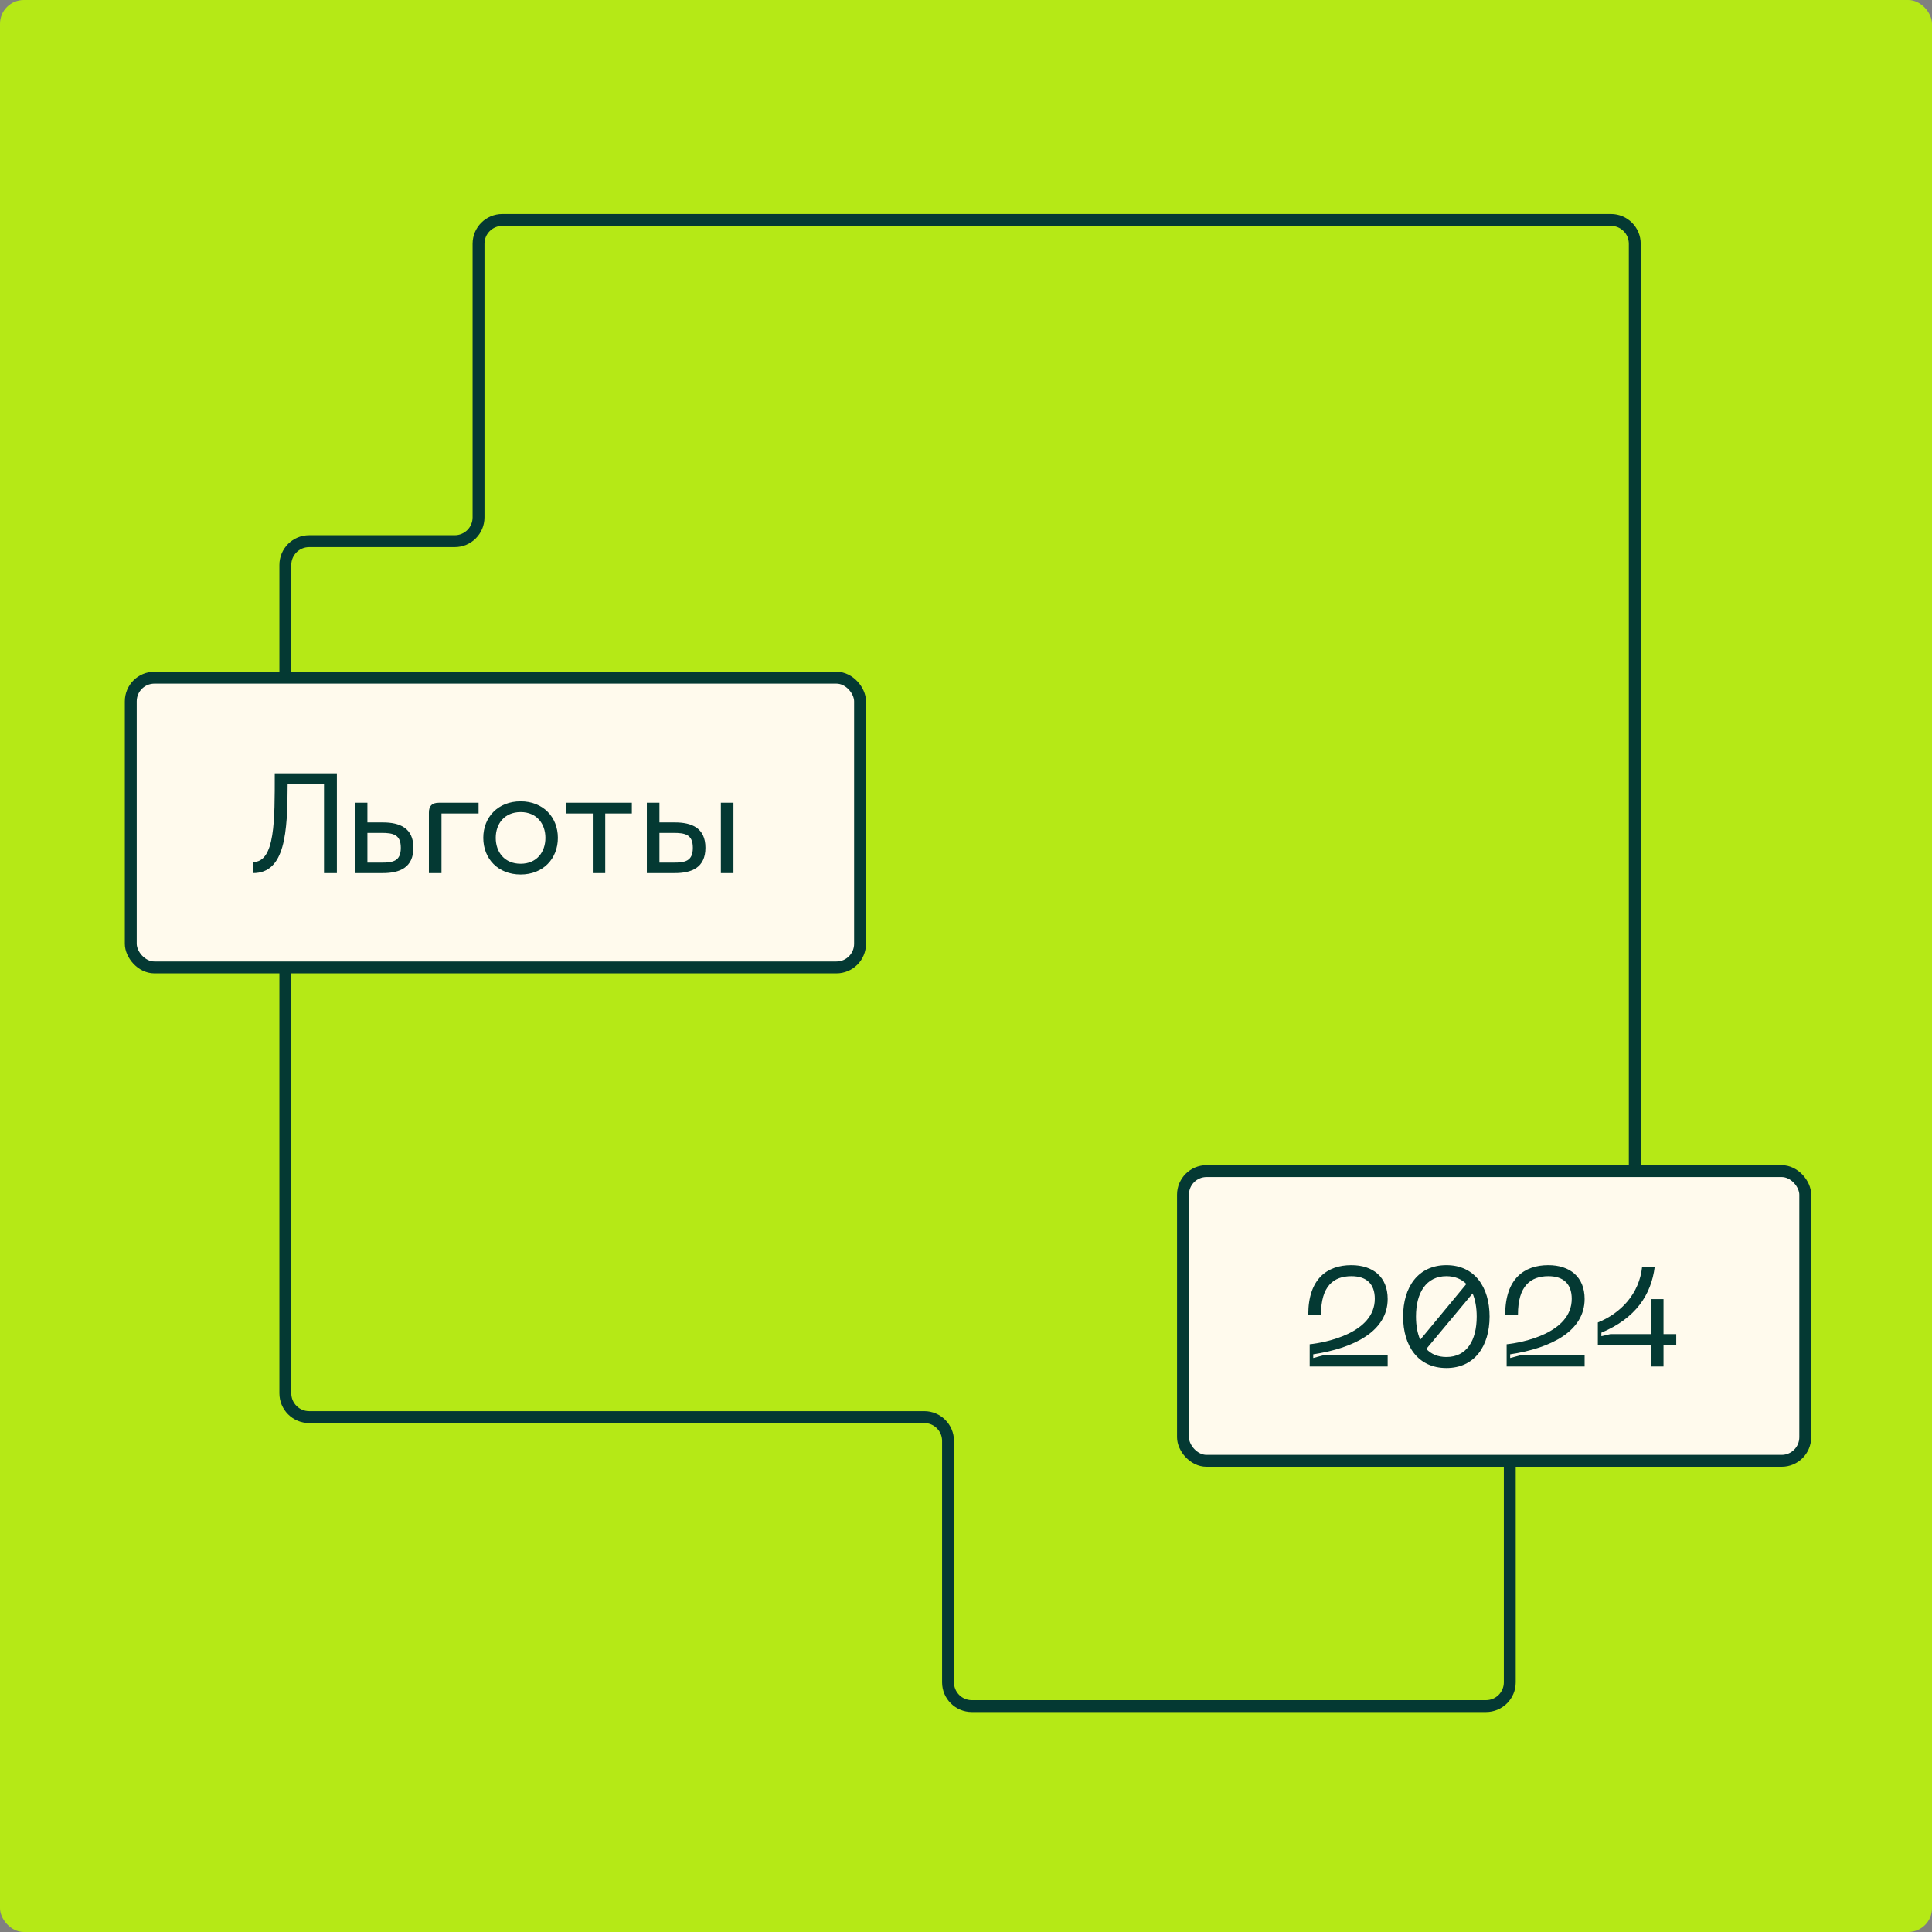 <?xml version="1.0" encoding="UTF-8"?>
<svg xmlns="http://www.w3.org/2000/svg" width="325" height="325" viewBox="0 0 325 325" fill="none">
  <rect x="0" y="0" width="325" height="325" fill="#808080" stroke="none"/>
  <rect width="325" height="325" rx="4" fill="#B5E916"></rect>
  <path d="M275 123.718L275 41C275 38.791 273.209 37 271 37L84.5 37C82.291 37 80.5 38.791 80.5 41L80.5 87.032C80.5 89.241 78.709 91.032 76.5 91.032L52 91.032C49.791 91.032 48 92.823 48 95.032L48 234.385C48 236.594 49.791 238.385 52 238.385L155.477 238.385C157.686 238.385 159.477 240.175 159.477 242.385L159.477 283C159.477 285.209 161.268 287 163.477 287L249.975 287C252.184 287 253.975 285.209 253.975 283L253.975 231.065C253.975 228.856 255.766 227.065 257.975 227.065L271 227.065C273.209 227.065 275 225.274 275 223.065L275 123.718Z" stroke="#043933" stroke-width="2"></path>
  <rect x="22" y="114" width="122.678" height="48.742" rx="3.968" fill="#FFFAED"></rect>
  <rect x="22" y="114" width="122.678" height="48.742" rx="3.968" stroke="#043933" stroke-width="2"></rect>
  <path d="M42.578 145.014C46.292 145.014 46.22 137.991 46.22 130.087H56.671V146.871H54.505V131.944H48.387C48.363 140.015 47.982 146.871 42.578 146.871V145.014ZM64.401 138.348C67.21 138.348 69.543 139.253 69.543 142.61C69.543 145.966 67.21 146.871 64.401 146.871H59.687V135.039H61.806V138.348H64.401ZM61.806 145.109H64.163C66.115 145.109 67.425 144.871 67.425 142.61C67.425 140.372 66.115 140.11 64.163 140.11H61.806V145.109ZM72.149 136.682C72.149 135.563 72.696 135.039 73.815 135.039H80.505V136.848H74.268V146.871H72.149V136.682ZM81.298 140.943C81.298 137.444 83.797 134.801 87.583 134.801C91.344 134.801 93.844 137.444 93.844 140.943C93.844 144.467 91.344 147.109 87.583 147.109C83.797 147.109 81.298 144.467 81.298 140.943ZM83.393 140.943C83.393 143.348 84.869 145.3 87.583 145.3C90.273 145.3 91.749 143.348 91.749 140.943C91.749 138.563 90.273 136.61 87.583 136.61C84.869 136.61 83.393 138.563 83.393 140.943ZM95.242 135.039H106.289V136.848H101.813V146.871H99.718V136.848H95.242V135.039ZM113.526 138.348C116.335 138.348 118.668 139.253 118.668 142.61C118.668 145.966 116.335 146.871 113.526 146.871H108.812V135.039H110.931V138.348H113.526ZM110.931 145.109H113.288C115.24 145.109 116.549 144.871 116.549 142.61C116.549 140.372 115.24 140.11 113.288 140.11H110.931V145.109ZM121.263 146.871V135.039H123.382V146.871H121.263Z" fill="#043933"></path>
  <rect x="199" y="197" width="104.678" height="48.742" rx="3.968" fill="#FFFAED"></rect>
  <rect x="199" y="197" width="104.678" height="48.742" rx="3.968" stroke="#043933" stroke-width="2"></rect>
  <path d="M220.078 221.134C220.078 215.111 223.268 212.825 227.315 212.825C230.957 212.825 233.433 214.801 233.433 218.515C233.433 223.896 227.839 226.776 220.911 227.824V228.443L222.53 228.014H233.433V229.871H220.316V226.133C222.839 225.872 231.267 224.3 231.267 218.491C231.267 216.016 229.91 214.682 227.339 214.682C224.339 214.682 222.22 216.325 222.22 221.134H220.078ZM243.315 230.133C238.553 230.133 236.03 226.443 236.03 221.467C236.03 216.516 238.553 212.825 243.315 212.825C248.052 212.825 250.576 216.516 250.576 221.467C250.576 226.443 248.052 230.133 243.315 230.133ZM238.196 221.467C238.196 222.967 238.434 224.3 238.91 225.372L246.671 215.992C245.838 215.159 244.719 214.682 243.315 214.682C239.91 214.682 238.196 217.468 238.196 221.467ZM239.934 226.919C240.767 227.8 241.886 228.276 243.315 228.276C246.719 228.276 248.409 225.514 248.409 221.467C248.409 219.968 248.171 218.658 247.719 217.587L239.934 226.919ZM253.207 221.134C253.207 215.111 256.397 212.825 260.444 212.825C264.087 212.825 266.563 214.801 266.563 218.515C266.563 223.896 260.968 226.776 254.04 227.824V228.443L255.659 228.014H266.563V229.871H253.445V226.133C255.969 225.872 264.396 224.3 264.396 218.491C264.396 216.016 263.039 214.682 260.468 214.682C257.469 214.682 255.35 216.325 255.35 221.134H253.207ZM277.716 218.539H279.835V224.419H281.977V226.252H279.835V229.871H277.716V226.252H268.788V222.467C272.645 220.92 275.764 217.658 276.24 213.087H278.359C277.763 217.849 275.121 221.777 269.384 224.181V224.776L270.907 224.419H277.716V218.539Z" fill="#043933"></path>
</svg>
